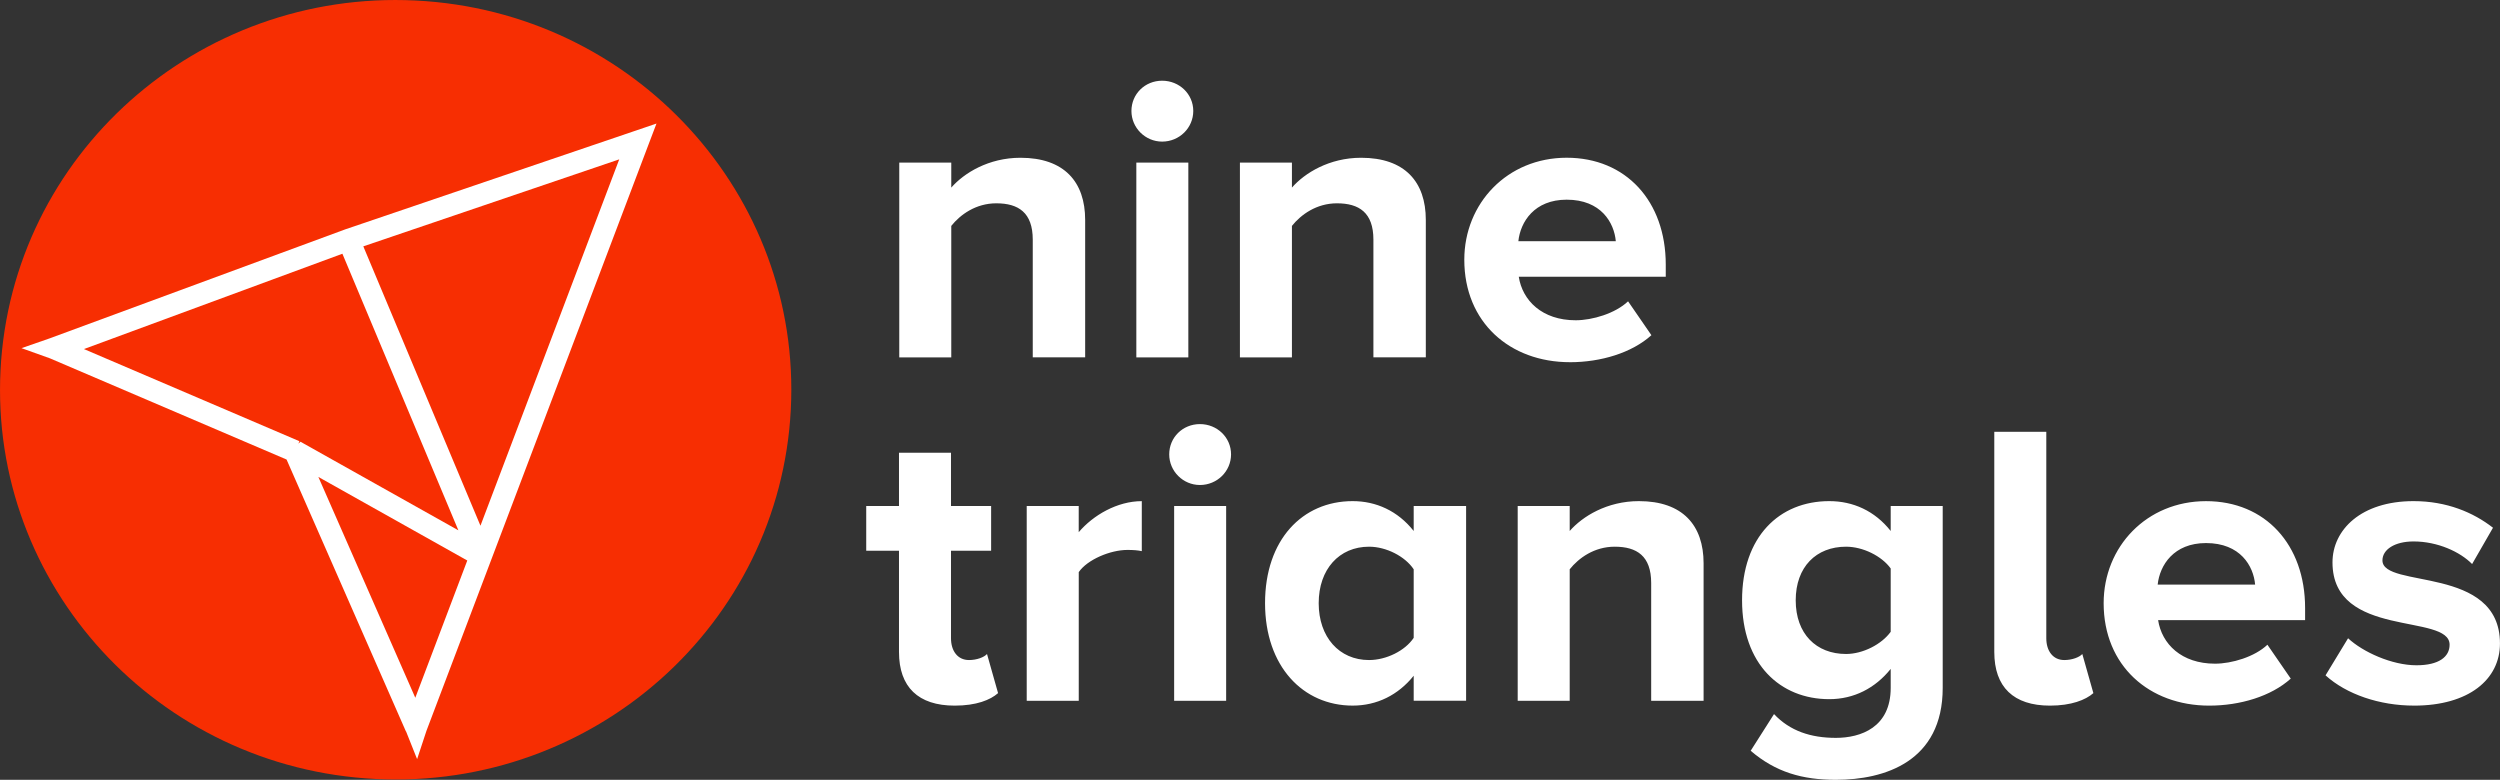 <svg width="218" height="68" viewBox="0 0 218 68" fill="none" xmlns="http://www.w3.org/2000/svg">
<rect x="0" y="0" width="218" height="68" fill="#333333" stroke="none"/>
<g clip-path="url(#clip0_4491_452)">
<path fill-rule="evenodd" clip-rule="evenodd" d="M36.256 0.046C55.285 1.001 69.927 16.97 68.958 35.715C67.989 54.459 51.779 68.882 32.747 67.927C13.72 66.972 -0.922 51.003 0.047 32.259C1.014 13.514 17.227 -0.908 36.256 0.046Z" fill="#F72E02"/>
<path fill-rule="evenodd" clip-rule="evenodd" d="M40.746 48.876L27.761 41.589L36.214 60.845L40.746 48.878V48.876ZM35.392 63.772L24.988 40.07L4.355 31.247L4.401 29.481L1.875 30.359L4.355 31.247L4.401 29.479L30.058 20.018L30.08 20.009L55.307 11.433L57.245 10.773L56.527 12.665L37.187 63.726L36.372 66.197L35.405 63.772H35.394H35.392ZM39.969 46.244L26.201 38.519L26.014 38.684L26.107 38.473L7.319 30.438L29.857 22.126L39.969 46.242V46.244ZM31.681 21.482L53.998 13.895L41.896 45.843L31.681 21.482Z" fill="white"/>
<path fill-rule="evenodd" clip-rule="evenodd" d="M94.626 31.164V19.172C94.626 15.865 92.805 13.757 88.986 13.757C86.202 13.757 84.059 15.093 82.951 16.358V14.177H78.416V31.164H82.951V19.699C83.737 18.714 85.094 17.729 86.878 17.729C88.805 17.729 90.056 18.538 90.056 20.894V31.162H94.626V31.164ZM101.339 12.348C102.839 12.348 104.053 11.153 104.053 9.676C104.053 8.198 102.839 7.038 101.339 7.038C99.839 7.038 98.661 8.198 98.661 9.676C98.661 11.153 99.875 12.348 101.339 12.348ZM103.623 31.164V14.177H99.088V31.164H103.623ZM124.331 31.164V19.172C124.331 15.865 122.509 13.757 118.69 13.757C115.906 13.757 113.763 15.093 112.656 16.358V14.177H108.121V31.164H112.656V19.699C113.442 18.714 114.799 17.729 116.583 17.729C118.51 17.729 119.761 18.538 119.761 20.894V31.162H124.331V31.164ZM136.898 31.585C139.576 31.585 142.29 30.776 144.003 29.229L141.968 26.274C140.86 27.329 138.863 27.927 137.398 27.927C134.471 27.927 132.757 26.205 132.436 24.129H145.254V23.074C145.254 17.553 141.792 13.754 136.614 13.754C131.436 13.754 127.687 17.729 127.687 22.651C127.687 28.103 131.65 31.583 136.898 31.583V31.585ZM140.898 21.035H132.401C132.579 19.347 133.793 17.412 136.614 17.412C139.614 17.412 140.755 19.417 140.898 21.035Z" fill="white"/>
<path fill-rule="evenodd" clip-rule="evenodd" d="M83.248 61.531C85.14 61.531 86.354 61.038 87.032 60.44L86.067 57.029C85.819 57.311 85.175 57.556 84.497 57.556C83.497 57.556 82.927 56.747 82.927 55.658V48.026H86.426V44.123H82.927V39.48H78.392V44.123H75.535V48.026H78.392V56.853C78.392 59.912 80.07 61.531 83.248 61.531ZM94.067 61.108V49.889C94.816 48.798 96.815 47.954 98.315 47.954C98.85 47.954 99.245 47.989 99.564 48.06V43.7C97.421 43.7 95.316 44.93 94.064 46.407V44.121H89.53V61.108H94.064H94.067ZM104.634 42.292C106.134 42.292 107.348 41.096 107.348 39.619C107.348 38.142 106.134 36.981 104.634 36.981C103.134 36.981 101.956 38.142 101.956 39.619C101.956 41.096 103.169 42.292 104.634 42.292ZM106.92 61.108V44.121H102.385V61.108H106.92ZM127.844 61.108V44.121H123.274V46.301C121.882 44.542 119.99 43.698 117.952 43.698C113.561 43.698 110.312 47.073 110.312 52.595C110.312 58.116 113.633 61.529 117.952 61.529C120.06 61.529 121.917 60.615 123.274 58.925V61.105H127.844V61.108ZM119.382 57.556C116.776 57.556 114.99 55.552 114.99 52.597C114.99 49.642 116.776 47.672 119.382 47.672C120.882 47.672 122.525 48.516 123.274 49.642V55.621C122.523 56.747 120.882 57.556 119.382 57.556ZM148.553 61.108V49.115C148.553 45.809 146.732 43.698 142.913 43.698C140.129 43.698 137.986 45.034 136.878 46.301V44.121H132.343V61.108H136.878V49.642C137.664 48.657 139.021 47.672 140.805 47.672C142.732 47.672 143.983 48.481 143.983 50.837V61.108H148.553ZM160.086 68C164.334 68 169.404 66.416 169.404 59.982V44.121H164.869V46.301C163.477 44.542 161.585 43.698 159.513 43.698C155.156 43.698 151.908 46.794 151.908 52.349C151.908 57.906 155.229 60.967 159.513 60.967C161.656 60.967 163.513 60.016 164.869 58.329V59.982C164.869 63.429 162.264 64.342 160.086 64.342C157.907 64.342 156.086 63.744 154.694 62.268L152.659 65.468C154.837 67.332 157.159 68 160.086 68ZM160.978 57.027C158.372 57.027 156.586 55.267 156.586 52.349C156.586 49.432 158.372 47.672 160.978 47.672C162.442 47.672 164.083 48.481 164.869 49.57V55.092C164.083 56.183 162.442 57.027 160.978 57.027ZM178.758 61.531C180.615 61.531 181.864 61.038 182.542 60.44L181.577 57.029C181.328 57.311 180.685 57.556 180.007 57.556C179.007 57.556 178.437 56.747 178.437 55.658V37.651H173.902V56.853C173.902 59.912 175.58 61.531 178.758 61.531ZM192.649 61.531C195.327 61.531 198.041 60.721 199.754 59.175L197.719 56.22C196.611 57.274 194.614 57.873 193.149 57.873C190.222 57.873 188.506 56.15 188.187 54.074H201.005V53.02C201.005 47.499 197.541 43.7 192.365 43.7C187.189 43.7 183.438 47.674 183.438 52.597C183.438 58.049 187.403 61.531 192.651 61.531H192.649ZM196.647 50.978H188.149C188.328 49.291 189.541 47.355 192.363 47.355C195.362 47.355 196.506 49.36 196.647 50.978ZM210.5 61.531C215.284 61.531 217.997 59.244 217.997 56.114C217.997 49.256 207.749 51.365 207.749 48.867C207.749 47.917 208.82 47.214 210.463 47.214C212.568 47.214 214.533 48.128 215.568 49.184L217.389 46.019C215.676 44.683 213.354 43.698 210.463 43.698C205.892 43.698 203.393 46.195 203.393 49.043C203.393 55.725 213.605 53.439 213.605 56.218C213.605 57.272 212.676 58.012 210.714 58.012C208.571 58.012 206.036 56.851 204.752 55.656L202.787 58.891C204.608 60.544 207.5 61.529 210.5 61.529V61.531Z" fill="white"/>
</g>
<defs>
<clipPath id="clip0_4491_452">
<rect width="218" height="68" fill="white"/>
</clipPath>
</defs>
</svg>
